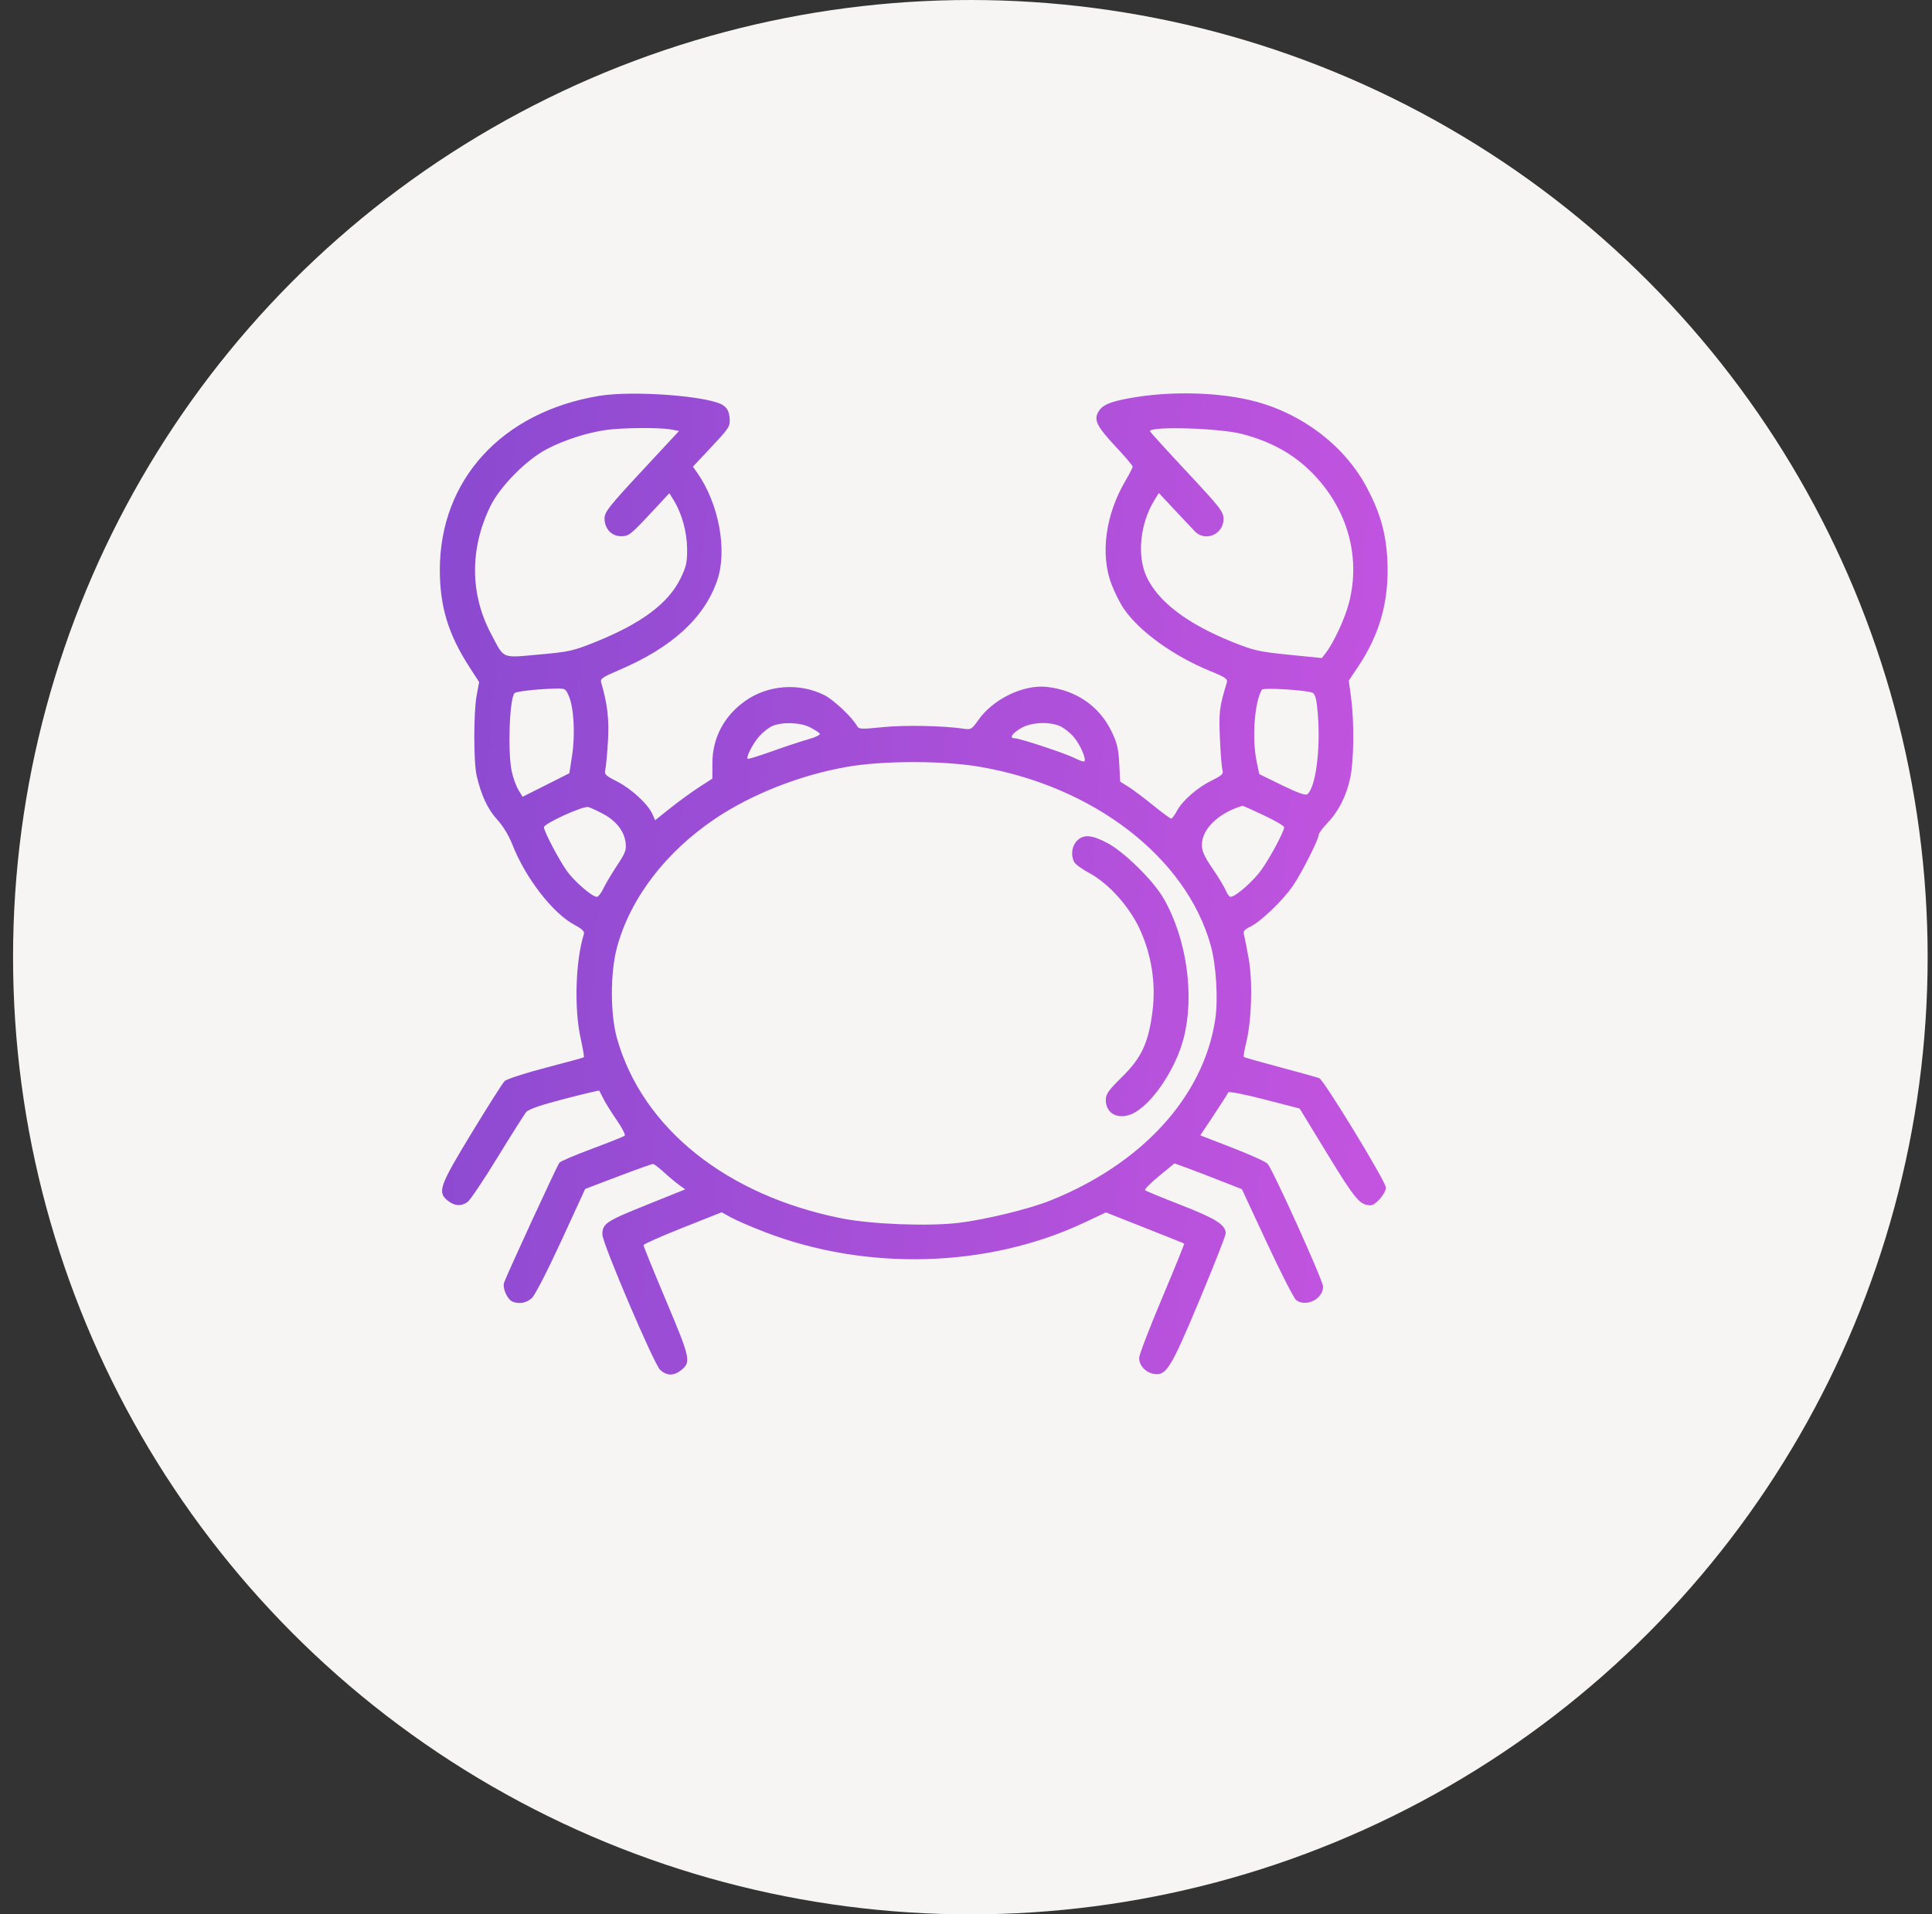 <svg width="111" height="110" viewBox="0 0 111 110" fill="none" xmlns="http://www.w3.org/2000/svg">
<rect x="0" y="0" width="111" height="110" fill="#333333" stroke="none"/>
<circle cx="55.75" cy="55" r="55" fill="#F6F5F3"/>
<g clip-path="url(#clip0_9_40568)">
<path fill-rule="evenodd" clip-rule="evenodd" d="M34.422 22.747C28.838 23.671 25.27 27.57 25.27 32.747C25.27 34.846 25.753 36.441 26.956 38.307L27.528 39.194L27.384 39.965C27.206 40.924 27.206 43.782 27.384 44.565C27.64 45.683 28.028 46.515 28.564 47.093C28.892 47.446 29.231 48.002 29.433 48.519C30.189 50.453 31.764 52.487 33.023 53.153C33.441 53.375 33.593 53.523 33.547 53.666C33.067 55.186 32.979 57.932 33.356 59.644C33.484 60.228 33.57 60.725 33.547 60.749C33.524 60.774 32.536 61.045 31.352 61.353C30.168 61.661 29.106 62.006 28.991 62.12C28.877 62.234 28.023 63.577 27.095 65.105C25.235 68.165 25.115 68.507 25.734 68.996C26.122 69.302 26.494 69.326 26.862 69.067C27.009 68.963 27.785 67.809 28.586 66.501C29.387 65.193 30.132 64.017 30.242 63.889C30.374 63.735 31.117 63.481 32.419 63.145C33.506 62.864 34.408 62.649 34.424 62.668C34.44 62.687 34.551 62.899 34.671 63.139C34.791 63.38 35.137 63.935 35.44 64.373C35.744 64.812 35.946 65.21 35.891 65.258C35.835 65.307 34.994 65.643 34.021 66.005C33.048 66.367 32.202 66.727 32.141 66.805C32 66.984 29.071 73.342 28.959 73.711C28.861 74.032 29.157 74.68 29.453 74.794C29.842 74.944 30.245 74.869 30.553 74.591C30.733 74.429 31.447 73.043 32.243 71.313L33.621 68.316L35.514 67.597C36.555 67.202 37.456 66.88 37.517 66.881C37.578 66.882 37.857 67.095 38.139 67.353C38.42 67.611 38.811 67.939 39.009 68.082L39.368 68.341L37.109 69.25C34.812 70.174 34.608 70.311 34.608 70.936C34.608 71.439 37.571 78.381 37.925 78.71C38.3 79.056 38.705 79.068 39.117 78.743C39.717 78.269 39.68 78.092 38.279 74.763C37.559 73.055 36.971 71.608 36.972 71.548C36.972 71.488 37.983 71.038 39.219 70.548L41.465 69.657L41.985 69.948C42.271 70.109 43.148 70.488 43.935 70.792C49.788 73.053 56.757 72.853 62.263 70.266L63.54 69.666L65.768 70.547C66.993 71.032 68.014 71.44 68.036 71.454C68.058 71.467 67.485 72.881 66.762 74.595C66.039 76.309 65.447 77.853 65.447 78.025C65.447 78.454 65.803 78.85 66.271 78.94C66.998 79.081 67.259 78.662 68.915 74.703C69.743 72.722 70.421 70.998 70.421 70.872C70.421 70.38 69.862 70.024 67.872 69.249C66.778 68.822 65.841 68.436 65.79 68.391C65.739 68.346 66.098 67.98 66.588 67.579L67.478 66.849L68.078 67.066C68.408 67.185 69.279 67.518 70.014 67.806L71.35 68.329L72.796 71.433C73.591 73.14 74.343 74.613 74.469 74.705C75.043 75.126 76.017 74.638 76.017 73.928C76.017 73.588 73.144 67.232 72.826 66.868C72.729 66.757 71.819 66.344 70.804 65.951L68.96 65.238L69.743 64.062C70.173 63.416 70.544 62.833 70.567 62.767C70.59 62.699 71.503 62.878 72.638 63.172L74.669 63.697L76.277 66.332C77.868 68.938 78.136 69.255 78.747 69.255C79.037 69.255 79.623 68.573 79.623 68.235C79.623 67.897 76.07 62.065 75.797 61.953C75.678 61.904 74.667 61.622 73.549 61.325C72.43 61.028 71.492 60.761 71.463 60.732C71.434 60.703 71.498 60.32 71.605 59.881C71.913 58.611 71.977 56.407 71.742 55.089C71.632 54.471 71.51 53.851 71.472 53.711C71.416 53.513 71.493 53.413 71.825 53.254C72.435 52.962 73.723 51.725 74.292 50.884C74.808 50.121 75.768 48.219 75.768 47.96C75.768 47.876 75.995 47.571 76.272 47.281C76.915 46.609 77.358 45.73 77.579 44.683C77.787 43.696 77.809 41.473 77.625 40.097L77.492 39.108L78.04 38.288C79.271 36.445 79.803 34.544 79.714 32.31C79.649 30.712 79.33 29.542 78.557 28.066C77.311 25.691 74.946 23.84 72.188 23.085C70.127 22.521 67.198 22.445 64.821 22.893C63.699 23.104 63.301 23.291 63.078 23.709C62.845 24.147 63.051 24.544 64.084 25.645C64.629 26.225 65.074 26.751 65.074 26.813C65.074 26.875 64.881 27.252 64.646 27.652C63.507 29.585 63.205 31.882 63.867 33.591C64.046 34.055 64.359 34.677 64.563 34.973C65.459 36.281 67.41 37.69 69.527 38.557C70.429 38.927 70.55 39.013 70.482 39.234C70.058 40.617 70.022 40.903 70.087 42.42C70.124 43.278 70.19 44.098 70.235 44.242C70.303 44.464 70.213 44.554 69.638 44.836C68.799 45.248 67.94 45.995 67.621 46.589C67.489 46.836 67.338 47.038 67.287 47.038C67.236 47.038 66.759 46.686 66.228 46.256C65.696 45.825 65.058 45.347 64.81 45.194L64.359 44.915L64.304 43.867C64.259 43.007 64.177 42.671 63.85 42.003C63.145 40.568 61.839 39.669 60.172 39.472C58.82 39.312 57.063 40.157 56.207 41.376C55.838 41.902 55.779 41.938 55.375 41.874C54.254 41.7 51.964 41.654 50.717 41.782C49.462 41.911 49.345 41.904 49.233 41.703C48.962 41.216 47.89 40.206 47.363 39.942C45.911 39.214 44.098 39.353 42.79 40.294C41.591 41.155 40.935 42.404 40.93 43.835L40.926 44.739L40.163 45.233C39.743 45.505 39.003 46.043 38.519 46.428L37.639 47.129L37.48 46.771C37.231 46.205 36.261 45.313 35.45 44.902C34.767 44.556 34.713 44.498 34.782 44.19C34.823 44.006 34.89 43.266 34.932 42.545C35.002 41.319 34.899 40.446 34.542 39.228C34.476 39.001 34.599 38.914 35.545 38.512C38.601 37.213 40.465 35.513 41.208 33.345C41.8 31.617 41.3 28.932 40.054 27.16L39.811 26.814L40.884 25.67C41.9 24.588 41.955 24.5 41.92 24.031C41.893 23.675 41.796 23.471 41.572 23.304C40.85 22.765 36.404 22.419 34.422 22.747ZM38.522 24.674L39.015 24.762L36.874 27.067C34.959 29.129 34.733 29.419 34.733 29.804C34.733 30.375 35.141 30.812 35.673 30.812C36.131 30.812 36.221 30.741 37.509 29.357L38.457 28.339L38.711 28.752C39.177 29.509 39.471 30.577 39.477 31.54C39.482 32.319 39.425 32.572 39.094 33.246C38.397 34.668 36.856 35.819 34.236 36.877C32.925 37.406 32.699 37.456 30.951 37.611C28.779 37.804 28.992 37.897 28.204 36.404C27.001 34.126 26.988 31.522 28.169 29.096C28.728 27.945 30.253 26.405 31.438 25.793C32.432 25.279 33.71 24.867 34.795 24.71C35.718 24.576 37.858 24.556 38.522 24.674ZM71.354 24.935C73.034 25.373 74.323 26.09 75.396 27.18C77.404 29.22 78.186 31.963 77.512 34.606C77.279 35.521 76.639 36.908 76.165 37.526L75.946 37.812L74.05 37.621C72.327 37.448 72.029 37.38 70.786 36.879C68.192 35.833 66.521 34.557 65.866 33.12C65.314 31.912 65.506 30.07 66.321 28.747L66.579 28.328L67.474 29.285C67.966 29.811 68.493 30.37 68.644 30.527C69.247 31.155 70.297 30.706 70.297 29.819C70.297 29.407 70.112 29.17 68.183 27.104C67.02 25.859 66.069 24.811 66.069 24.776C66.069 24.479 70.07 24.599 71.354 24.935ZM32.69 40.017C32.972 40.683 33.053 42.221 32.868 43.414L32.711 44.431L31.367 45.108L30.024 45.784L29.781 45.381C29.647 45.16 29.475 44.681 29.399 44.317C29.162 43.181 29.274 40.12 29.563 39.829C29.663 39.729 30.798 39.599 31.84 39.568C32.48 39.55 32.495 39.557 32.69 40.017ZM75.415 39.811C75.57 39.893 75.643 40.185 75.711 40.999C75.88 43.042 75.592 45.257 75.106 45.641C75.009 45.718 74.519 45.541 73.654 45.118L72.349 44.48L72.205 43.793C71.921 42.435 72.07 40.343 72.502 39.629C72.581 39.498 75.126 39.657 75.415 39.811ZM46.542 41.794C46.809 41.931 47.059 42.095 47.099 42.159C47.138 42.224 46.848 42.366 46.454 42.475C46.06 42.584 45.123 42.894 44.373 43.163C43.622 43.433 42.985 43.63 42.957 43.602C42.856 43.501 43.248 42.736 43.615 42.315C43.823 42.078 44.161 41.811 44.367 41.72C44.938 41.471 45.98 41.506 46.542 41.794ZM60.883 41.715C61.104 41.808 61.46 42.084 61.674 42.328C62.049 42.757 62.429 43.618 62.301 43.748C62.266 43.782 62.023 43.701 61.76 43.567C61.209 43.287 58.586 42.42 58.289 42.42C57.964 42.42 58.157 42.128 58.68 41.829C59.248 41.504 60.256 41.452 60.883 41.715ZM56.261 44.055C62.837 45.173 68.138 49.26 69.553 54.3C69.879 55.463 69.998 57.435 69.813 58.62C69.124 63.035 65.598 66.888 60.318 68.993C59.118 69.472 56.604 70.083 55.083 70.265C53.34 70.475 50.072 70.349 48.349 70.006C41.741 68.69 36.914 64.825 35.453 59.681C35.056 58.281 35.056 55.884 35.452 54.423C36.217 51.607 38.247 48.951 41.103 47.033C43.195 45.628 45.978 44.535 48.66 44.064C50.725 43.702 54.163 43.698 56.261 44.055ZM34.654 46.768C35.399 47.169 35.853 47.745 35.941 48.398C35.998 48.832 35.938 48.998 35.444 49.744C35.134 50.212 34.782 50.806 34.66 51.063C34.538 51.321 34.373 51.532 34.292 51.532C34.025 51.532 33.026 50.676 32.586 50.07C32.134 49.448 31.251 47.77 31.251 47.532C31.251 47.32 33.511 46.292 33.8 46.373C33.937 46.411 34.321 46.589 34.654 46.768ZM72.599 46.843C73.248 47.147 73.778 47.457 73.778 47.532C73.778 47.768 73.024 49.19 72.497 49.946C72.033 50.612 70.991 51.532 70.699 51.532C70.631 51.532 70.506 51.363 70.421 51.158C70.337 50.952 69.994 50.386 69.66 49.9C69.197 49.224 69.053 48.904 69.053 48.544C69.053 47.633 70.015 46.707 71.387 46.299C71.405 46.294 71.951 46.538 72.599 46.843ZM61.863 48.325C61.575 48.633 61.512 49.151 61.717 49.536C61.786 49.665 62.179 49.95 62.59 50.17C63.678 50.752 64.866 52.067 65.467 53.354C66.153 54.824 66.418 56.499 66.217 58.096C65.989 59.91 65.59 60.774 64.469 61.877C63.676 62.657 63.532 62.862 63.532 63.212C63.532 64.081 64.409 64.417 65.275 63.879C66.341 63.218 67.554 61.355 67.991 59.707C68.65 57.221 68.186 53.932 66.849 51.617C66.258 50.594 64.596 48.956 63.627 48.442C62.716 47.959 62.236 47.927 61.863 48.325Z" fill="url(#paint0_linear_9_40568)"/>
</g>
<defs>
<linearGradient id="paint0_linear_9_40568" x1="18.348" y1="45.56" x2="86.319" y2="51.169" gradientUnits="userSpaceOnUse">
<stop stop-color="#8549CF"/>
<stop offset="1" stop-color="#C955E1"/>
</linearGradient>
<clipPath id="clip0_9_40568">
<rect width="75.503" height="75.503" fill="white" transform="translate(17.586 16.837)"/>
</clipPath>
</defs>
</svg>
